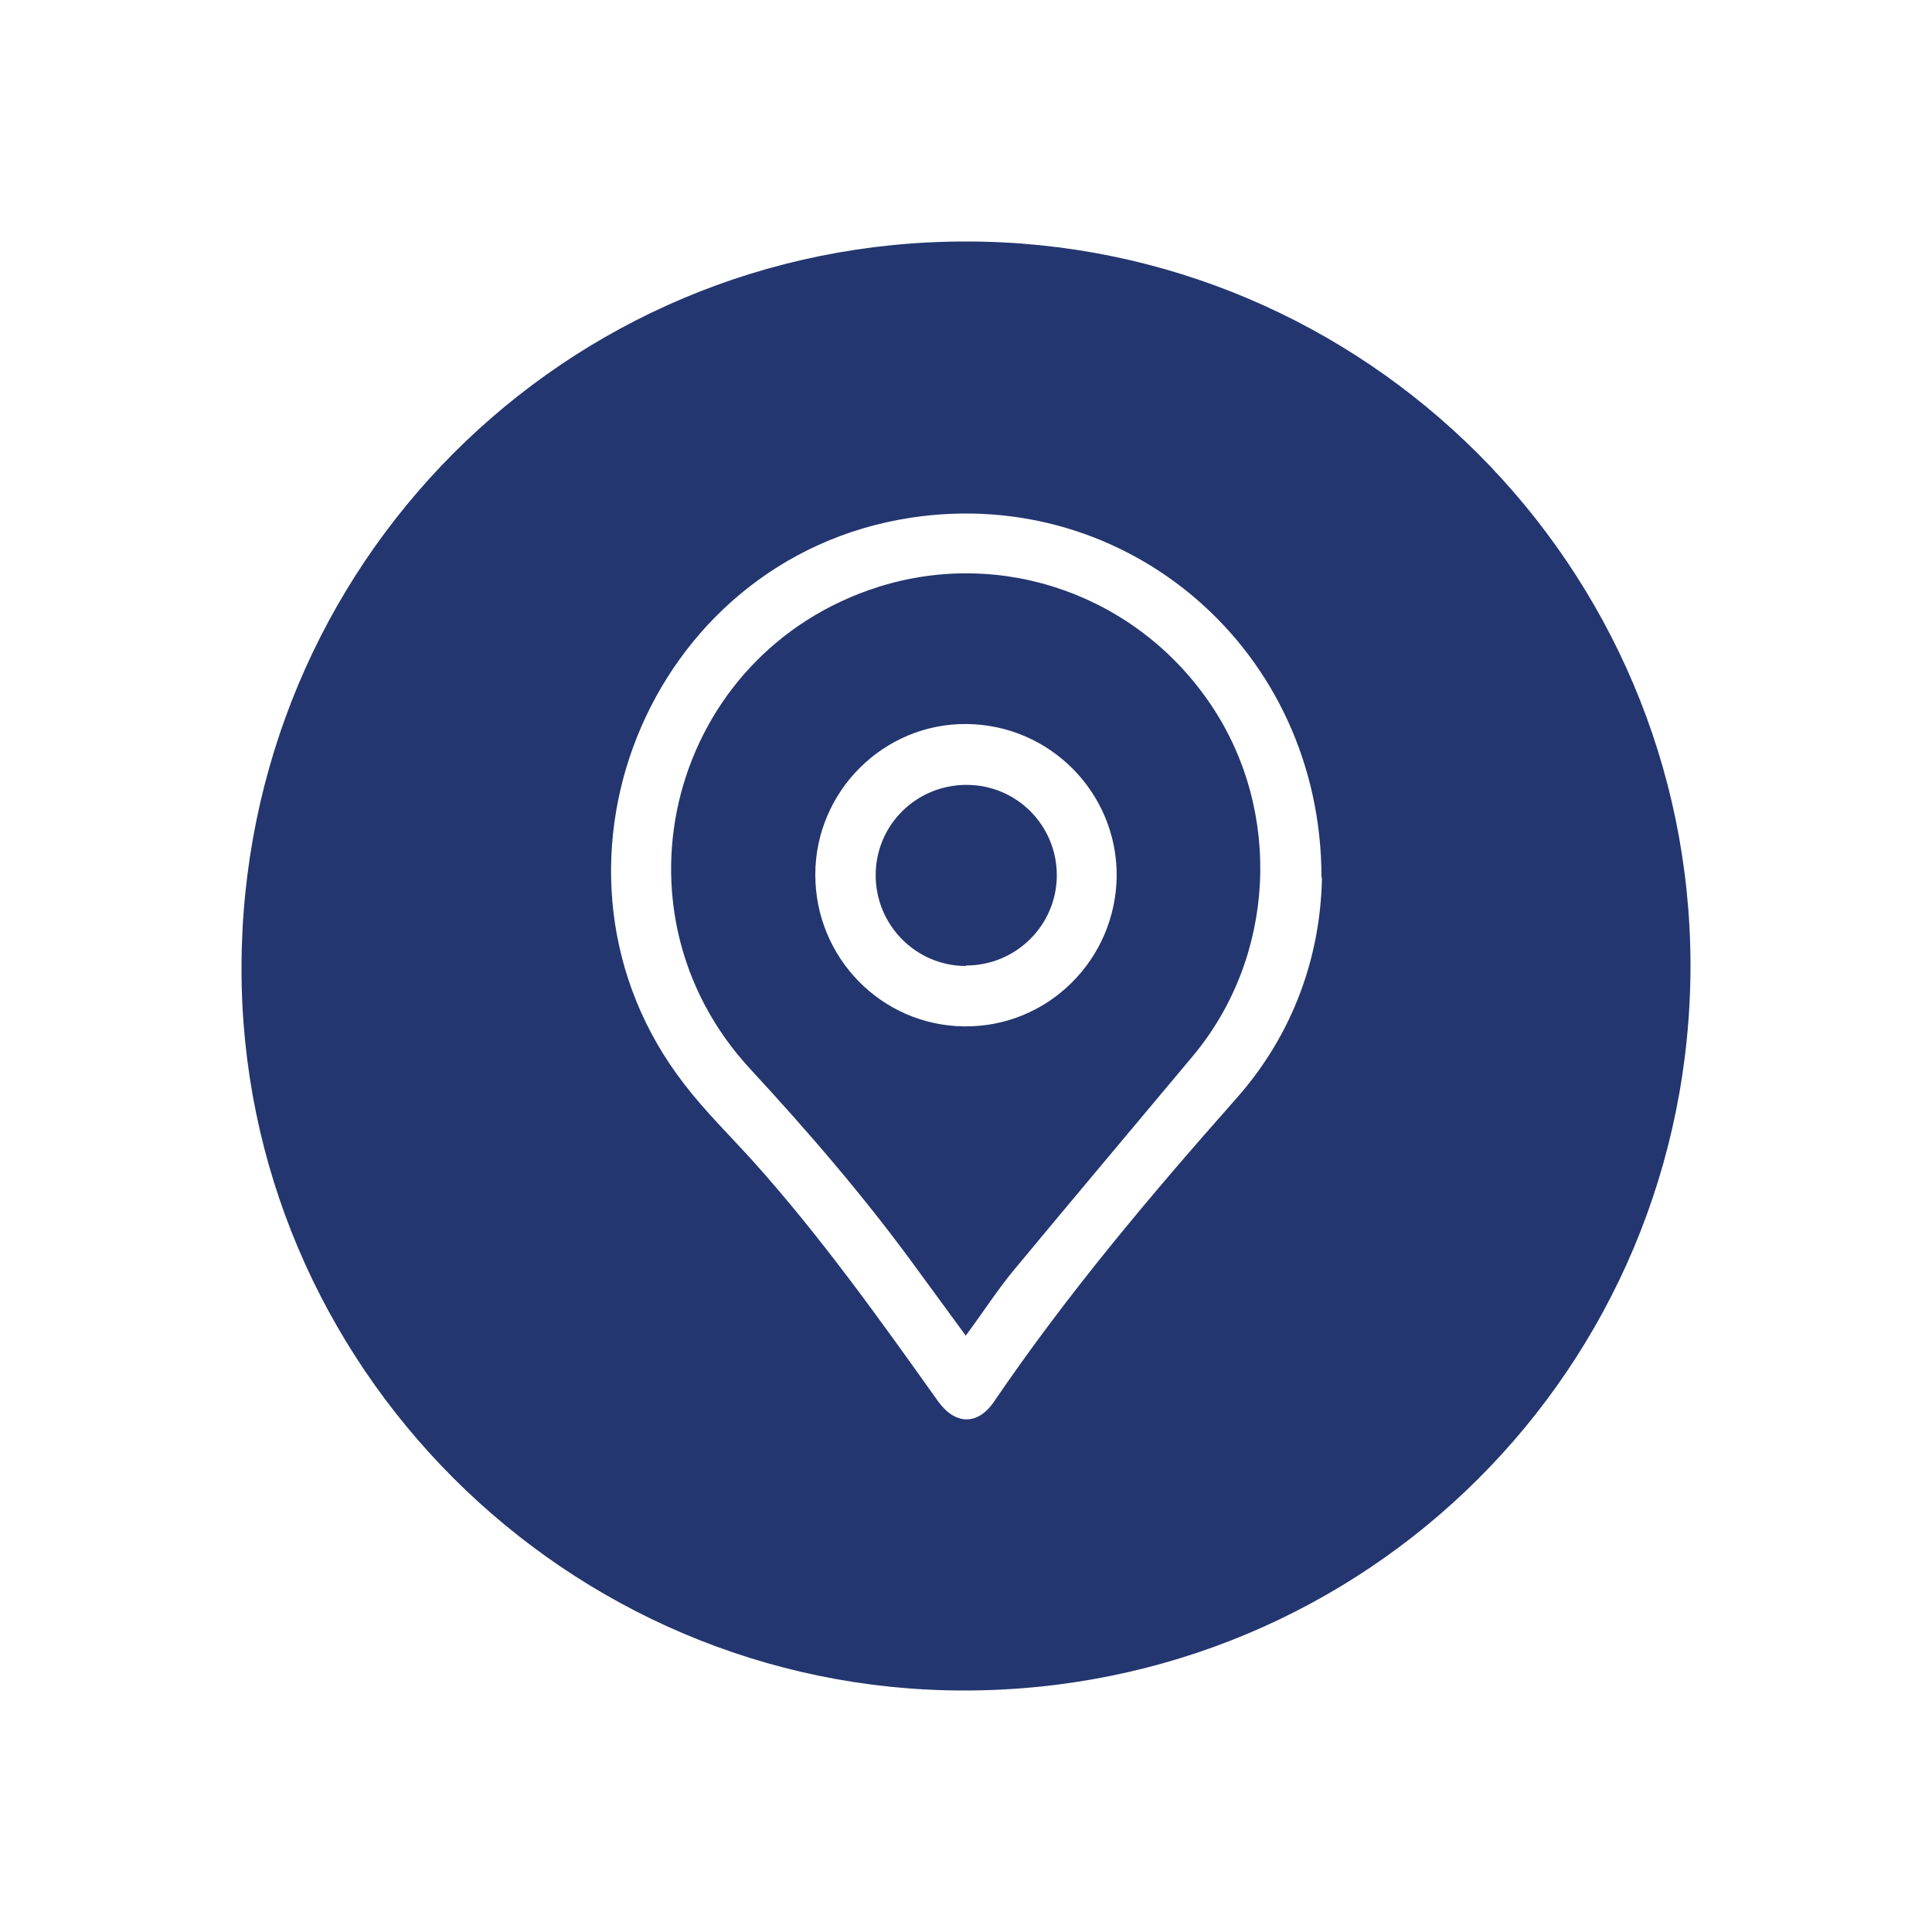 <?xml version="1.0" encoding="UTF-8"?><svg id="Layer_2" xmlns="http://www.w3.org/2000/svg" width="40" height="40" viewBox="0 0 40 40"><defs><style>.cls-1{fill:#23366f;}.cls-2{fill:none;}</style></defs><g id="Location"><g><rect class="cls-2" width="40" height="40"/><g><path class="cls-1" d="M20.01,5c8.26,0,14.98,6.72,14.99,14.98,0,8.34-6.71,15.03-15.06,15.02-8.22-.01-14.95-6.74-14.94-14.96,.01-8.35,6.69-15.05,15.01-15.04Zm7.35,13.17c0-4.71-4.02-8.14-8.51-7.45-5.47,.84-8.07,7.36-4.68,11.73,.43,.56,.94,1.06,1.42,1.59,1.4,1.56,2.62,3.27,3.83,4.97,.35,.49,.82,.51,1.16,.01,1.51-2.22,3.23-4.26,5.01-6.27,1.2-1.35,1.75-2.97,1.78-4.58Z"/><path class="cls-1" d="M20,27.66c-.35-.48-.68-.93-1.01-1.38-1.06-1.46-2.23-2.82-3.45-4.14-3.07-3.31-1.65-8.63,2.65-9.99,2.57-.81,5.36,.18,6.88,2.44,1.49,2.21,1.34,5.22-.37,7.27-1.23,1.47-2.46,2.93-3.68,4.4-.36,.43-.66,.9-1.03,1.4Zm3.12-9.54c0-1.71-1.38-3.11-3.1-3.13-1.72-.02-3.14,1.39-3.14,3.12,0,1.72,1.37,3.12,3.08,3.14,1.74,.02,3.15-1.39,3.16-3.13Z"/><path class="cls-1" d="M20,20c-1.03,0-1.87-.84-1.87-1.88,0-1.04,.84-1.87,1.88-1.87,1.04,0,1.87,.84,1.87,1.87,0,1.03-.84,1.87-1.88,1.87Z"/></g></g></g></svg>